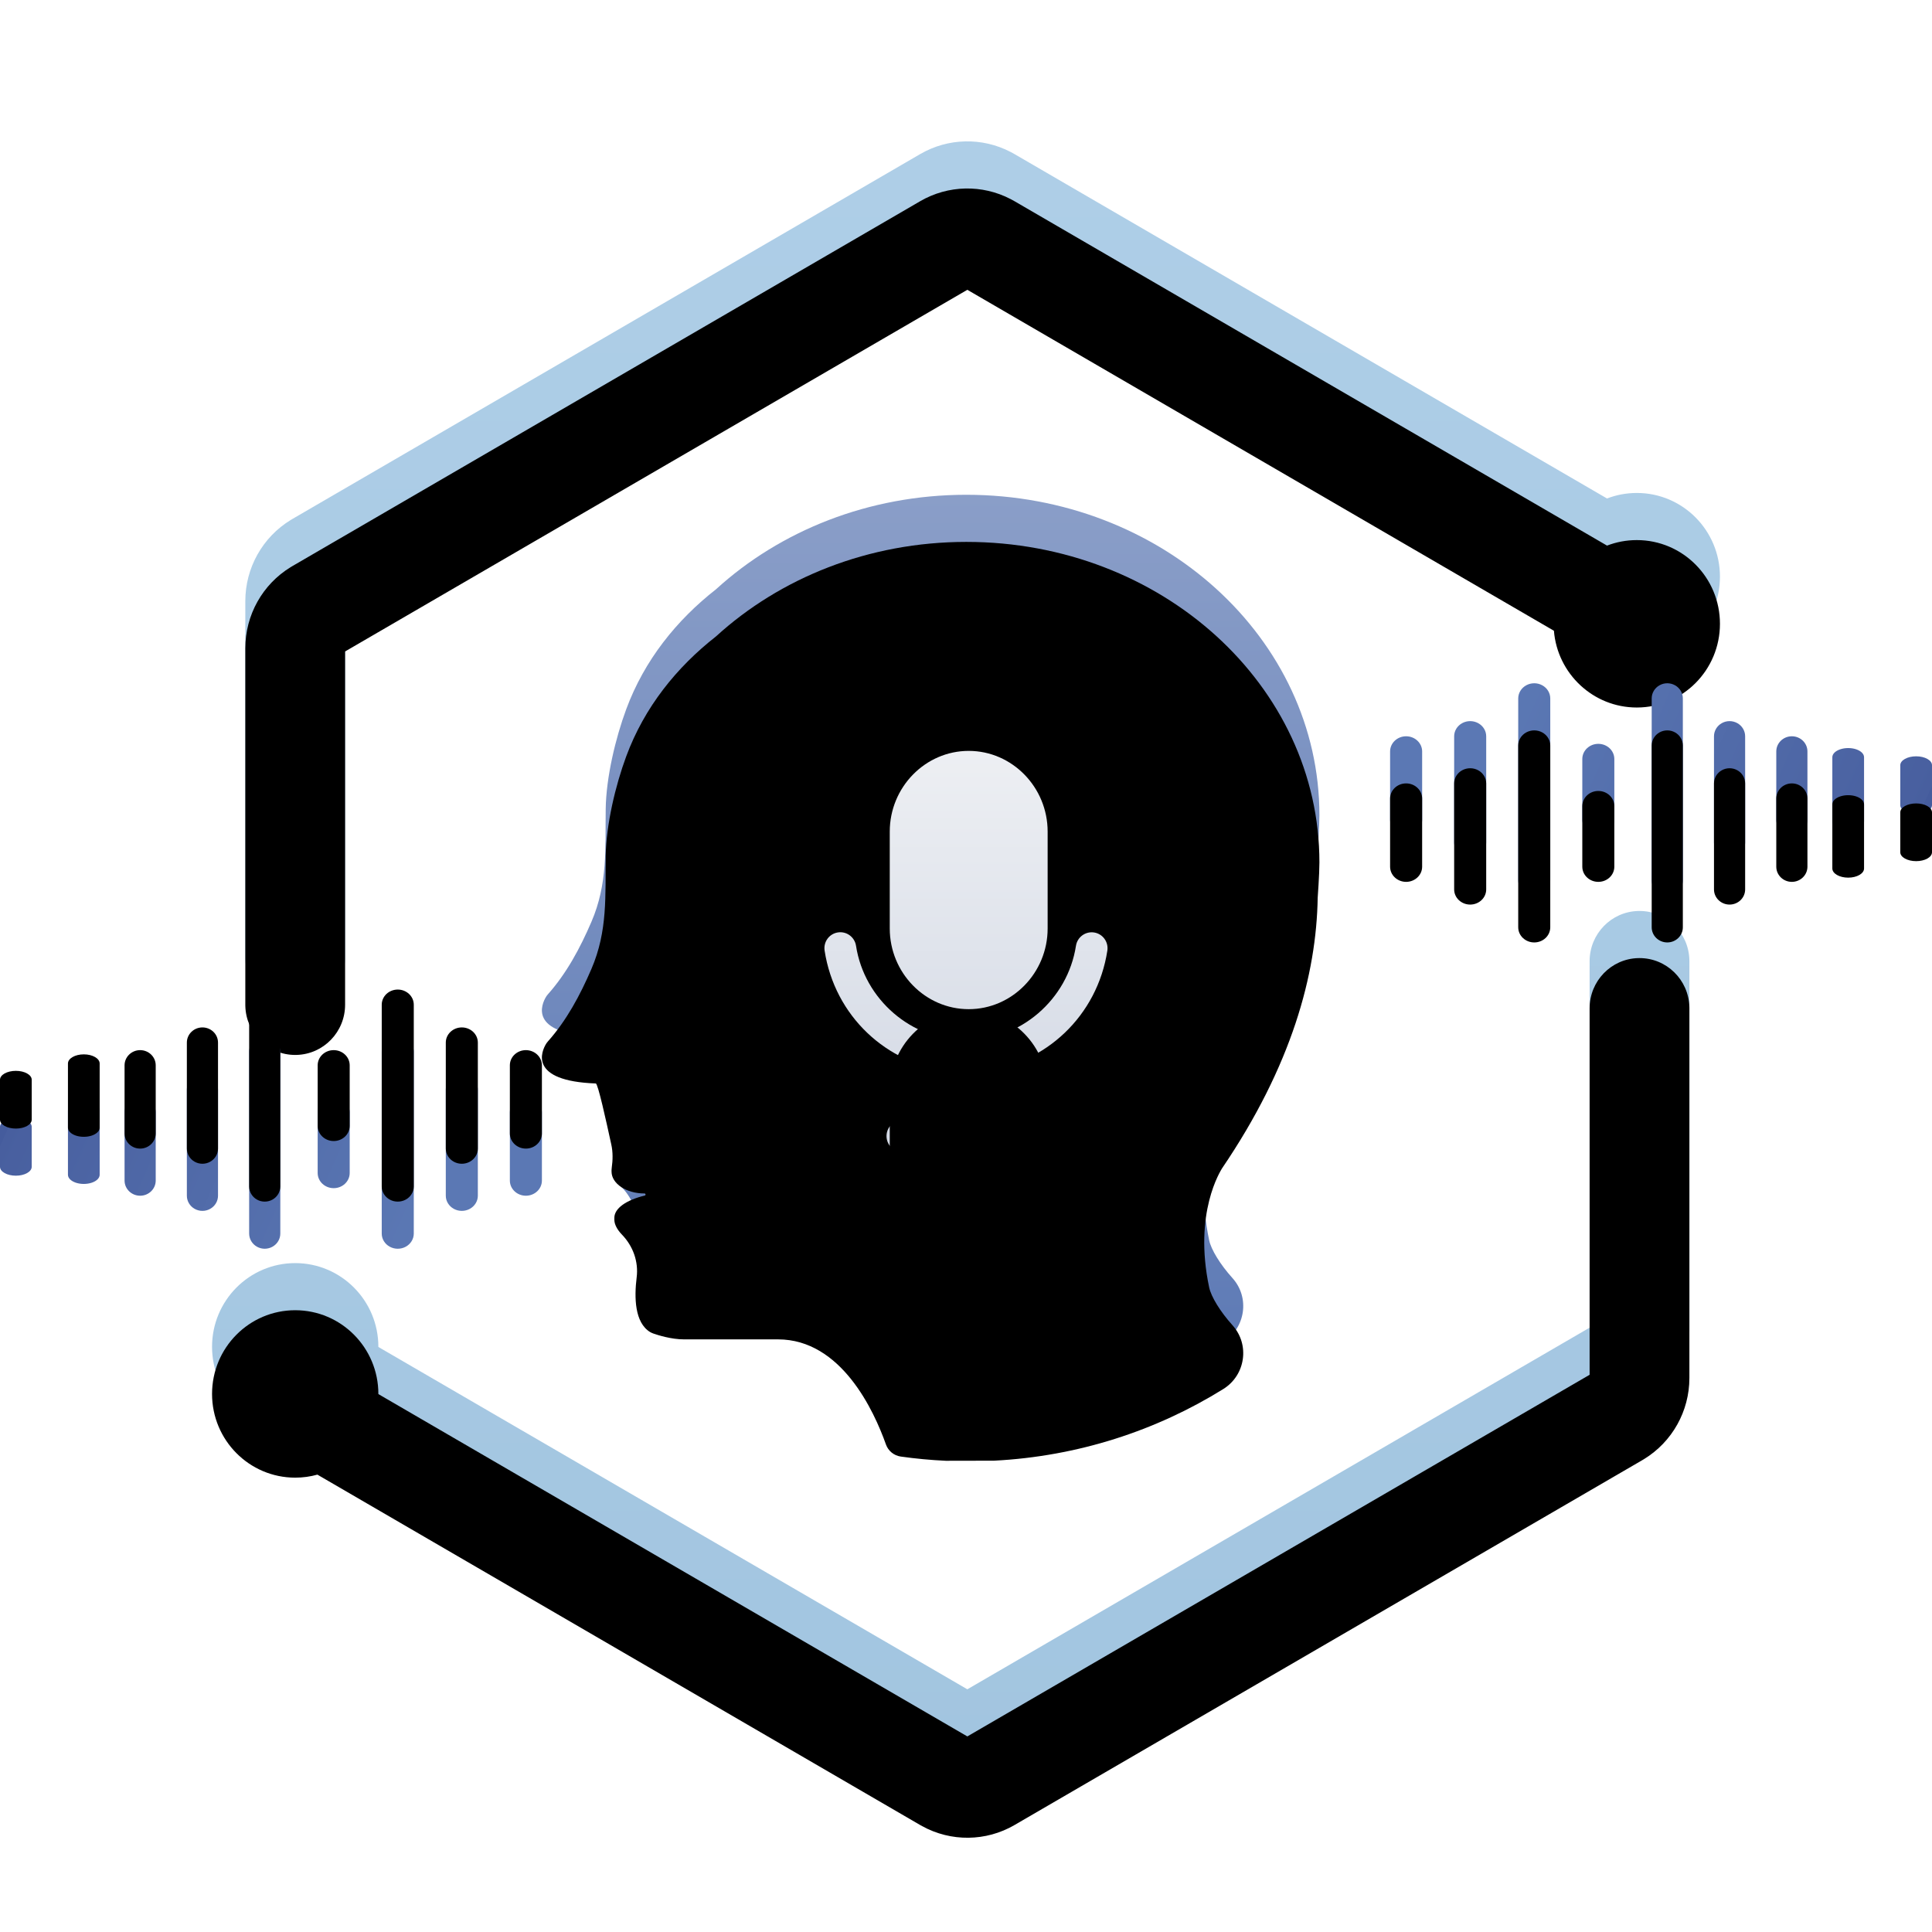 <?xml version="1.0" encoding="UTF-8"?>
<svg width="82px" height="82px" viewBox="0 0 82 82" version="1.1" xmlns="http://www.w3.org/2000/svg" xmlns:xlink="http://www.w3.org/1999/xlink">
    <title>编组 5</title>
    <defs>
        <linearGradient x1="50%" y1="0%" x2="50%" y2="100%" id="linearGradient-1">
            <stop stop-color="#8A9EC8" offset="0%"></stop>
            <stop stop-color="#5B78B4" offset="100%"></stop>
        </linearGradient>
        <path d="M55.744,36.2 C54.949,35.305 54.38,34.243 53.899,33.127 C53.2,31.505 53.315,30.001 53.292,28.333 C53.273,27 52.879,25.339 52.421,24.102 C51.649,22.015 50.282,20.32 48.609,19.01 C45.897,16.535 42.139,15 37.987,15 C29.707,15 23,21.089 23,28.603 C23,29.106 23.073,30.103 23.073,30.103 C23.126,33.359 24.176,37.236 27.133,41.589 C27.133,41.589 27.133,41.593 27.136,41.593 C27.182,41.684 28.355,43.459 27.679,46.643 C27.595,47.039 27.209,47.671 26.69,48.246 C25.945,49.072 26.136,50.371 27.083,50.957 C29.928,52.724 33.251,53.813 36.811,53.996 L38.858,54 C39.504,53.97 40.142,53.909 40.768,53.821 C41.058,53.779 41.299,53.585 41.398,53.307 C41.898,51.898 43.289,48.847 45.978,48.847 L49.969,48.847 C50.515,48.847 51.08,48.665 51.268,48.6 C51.317,48.581 51.363,48.562 51.409,48.535 C52.062,48.135 52.085,47.077 51.978,46.216 C51.894,45.55 52.131,44.891 52.597,44.407 C52.807,44.19 52.925,43.965 52.925,43.771 L52.925,43.687 C52.925,43.28 52.406,42.929 51.634,42.743 C51.585,42.731 51.592,42.655 51.646,42.655 C52.028,42.655 52.379,42.552 52.631,42.385 C52.883,42.217 53.044,41.985 53.044,41.726 L53.044,41.658 C53.044,41.627 53.04,41.597 53.036,41.566 C52.99,41.239 52.982,40.904 53.055,40.576 C53.273,39.574 53.62,37.994 53.712,37.986 C56.592,37.88 56.011,36.615 55.824,36.307 C55.801,36.269 55.774,36.235 55.744,36.2 Z" id="path-2"></path>
        <filter x="-9.1%" y="-7.7%" width="118.2%" height="115.4%" filterUnits="objectBoundingBox" id="filter-3">
            <feGaussianBlur stdDeviation="2" in="SourceAlpha" result="shadowBlurInner1"></feGaussianBlur>
            <feOffset dx="0" dy="2" in="shadowBlurInner1" result="shadowOffsetInner1"></feOffset>
            <feComposite in="shadowOffsetInner1" in2="SourceAlpha" operator="arithmetic" k2="-1" k3="1" result="shadowInnerInner1"></feComposite>
            <feColorMatrix values="0 0 0 0 0.786   0 0 0 0 0.831   0 0 0 0 0.951  0 0 0 1 0" type="matrix" in="shadowInnerInner1"></feColorMatrix>
        </filter>
        <linearGradient x1="50%" y1="0%" x2="50%" y2="100%" id="linearGradient-4">
            <stop stop-color="#AECEE7" offset="0%"></stop>
            <stop stop-color="#A2C5E0" offset="100%"></stop>
        </linearGradient>
        <path d="M69.585,32.664 C70.734,32.664 71.669,33.585 71.702,34.733 L71.703,34.796 L71.703,50.487 C71.703,51.896 70.971,53.2 69.778,53.929 L69.703,53.974 L43.057,69.461 C41.847,70.164 40.361,70.179 39.138,69.506 L39.057,69.461 L13.471,54.588 C13.171,54.672 12.855,54.716 12.529,54.716 C10.58,54.716 9,53.125 9,51.163 C9,49.201 10.58,47.61 12.529,47.61 C14.479,47.61 16.059,49.201 16.059,51.163 C16.059,51.165 16.059,51.167 16.059,51.169 L41.057,65.699 L67.468,50.35 L67.468,34.796 C67.468,33.639 68.382,32.698 69.523,32.665 L69.585,32.664 Z M42.894,0.45 L42.976,0.494 L43.057,0.539 L68.207,15.157 C68.6,15.006 69.025,14.923 69.471,14.923 C71.42,14.923 73,16.513 73,18.476 C73,20.438 71.42,22.029 69.471,22.029 C67.62,22.029 66.102,20.595 65.953,18.771 L41.057,4.3 L14.647,19.65 L14.647,34.643 C14.647,35.8 13.733,36.741 12.592,36.774 L12.529,36.775 C11.381,36.775 10.446,35.855 10.413,34.706 L10.412,34.643 L10.412,19.513 C10.412,18.104 11.143,16.8 12.337,16.071 L12.412,16.026 L39.057,0.539 C40.241,-0.149 41.688,-0.178 42.894,0.45 Z" id="path-5"></path>
        <filter x="-4.7%" y="-4.3%" width="109.4%" height="108.6%" filterUnits="objectBoundingBox" id="filter-6">
            <feGaussianBlur stdDeviation="2" in="SourceAlpha" result="shadowBlurInner1"></feGaussianBlur>
            <feOffset dx="0" dy="2" in="shadowBlurInner1" result="shadowOffsetInner1"></feOffset>
            <feComposite in="shadowOffsetInner1" in2="SourceAlpha" operator="arithmetic" k2="-1" k3="1" result="shadowInnerInner1"></feComposite>
            <feColorMatrix values="0 0 0 0 0.737   0 0 0 0 0.886   0 0 0 0 1  0 0 0 1 0" type="matrix" in="shadowInnerInner1"></feColorMatrix>
        </filter>
        <linearGradient x1="50%" y1="0%" x2="50%" y2="100%" id="linearGradient-7">
            <stop stop-color="#EDEFF3" offset="0%"></stop>
            <stop stop-color="#D2D8E4" offset="100%"></stop>
        </linearGradient>
        <path d="M35.562,33.575 C35.929,33.518 36.275,33.77 36.332,34.141 C36.684,36.427 38.691,38.153 40.999,38.153 C43.308,38.153 45.313,36.43 45.667,34.143 C45.724,33.774 46.067,33.522 46.436,33.577 C46.805,33.634 47.056,33.98 46.999,34.35 C46.573,37.113 44.383,39.172 41.674,39.468 L41.674,39.468 L41.674,41.541 L43.698,41.541 C44.071,41.541 44.372,41.844 44.372,42.219 C44.372,42.594 44.071,42.896 43.698,42.896 L43.698,42.896 L38.301,42.896 C37.928,42.896 37.626,42.594 37.626,42.219 C37.626,41.844 37.928,41.541 38.301,41.541 L38.301,41.541 L40.325,41.541 L40.325,39.468 C37.613,39.172 35.425,37.111 34.999,34.348 C34.942,33.977 35.193,33.632 35.562,33.575 Z M41.115,25.87 C42.958,25.87 44.465,27.412 44.465,29.296 L44.465,29.296 L44.465,33.407 C44.465,35.291 42.958,36.832 41.115,36.832 C39.272,36.832 37.764,35.291 37.764,33.407 L37.764,33.407 L37.764,29.296 C37.764,27.412 39.272,25.87 41.115,25.87 Z" id="path-8"></path>
        <filter x="-237.2%" y="-96.9%" width="574.4%" height="434.8%" filterUnits="objectBoundingBox" id="filter-9">
            <feOffset dx="0" dy="12" in="SourceAlpha" result="shadowOffsetOuter1"></feOffset>
            <feGaussianBlur stdDeviation="7.5" in="shadowOffsetOuter1" result="shadowBlurOuter1"></feGaussianBlur>
            <feColorMatrix values="0 0 0 0 0.283   0 0 0 0 0.378   0 0 0 0 0.575  0 0 0 1 0" type="matrix" in="shadowBlurOuter1"></feColorMatrix>
        </filter>
        <filter x="-191.4%" y="-64.6%" width="482.8%" height="370.2%" filterUnits="objectBoundingBox" id="filter-10">
            <feGaussianBlur stdDeviation="2.5" in="SourceAlpha" result="shadowBlurInner1"></feGaussianBlur>
            <feOffset dx="0" dy="11" in="shadowBlurInner1" result="shadowOffsetInner1"></feOffset>
            <feComposite in="shadowOffsetInner1" in2="SourceAlpha" operator="arithmetic" k2="-1" k3="1" result="shadowInnerInner1"></feComposite>
            <feColorMatrix values="0 0 0 0 1   0 0 0 0 1   0 0 0 0 1  0 0 0 0.5 0" type="matrix" in="shadowInnerInner1"></feColorMatrix>
        </filter>
        <linearGradient x1="16.03%" y1="42.344%" x2="98.315%" y2="56.784%" id="linearGradient-11">
            <stop stop-color="#5B78B4" offset="0%"></stop>
            <stop stop-color="#485F9F" offset="99.957%"></stop>
            <stop stop-color="#455C9D" offset="100%"></stop>
        </linearGradient>
        <path d="M67.837,29.429 C67.657,29.429 67.484,29.361 67.357,29.24 C67.229,29.12 67.158,28.956 67.158,28.786 L67.158,26.214 C67.158,25.859 67.462,25.571 67.837,25.571 C68.213,25.571 68.517,25.859 68.517,26.214 L68.517,28.786 C68.517,29.141 68.213,29.429 67.837,29.429 L67.837,29.429 Z M65.118,32 C64.743,32 64.438,31.712 64.438,31.357 L64.438,23.643 C64.438,23.413 64.568,23.201 64.778,23.086 C64.989,22.971 65.248,22.971 65.458,23.086 C65.669,23.201 65.798,23.413 65.798,23.643 L65.798,31.357 C65.798,31.528 65.726,31.691 65.599,31.812 C65.471,31.932 65.299,32 65.118,32 L65.118,32 Z M62.399,30.393 C62.024,30.393 61.719,30.105 61.719,29.75 L61.719,25.25 C61.719,25.02 61.849,24.808 62.059,24.693 C62.269,24.578 62.529,24.578 62.739,24.693 C62.949,24.808 63.079,25.02 63.079,25.25 L63.079,29.75 C63.079,30.105 62.774,30.393 62.399,30.393 Z M59.68,29.429 C59.5,29.429 59.327,29.361 59.199,29.24 C59.072,29.12 59,28.956 59,28.786 L59,25.893 C59,25.538 59.304,25.25 59.68,25.25 C60.055,25.25 60.36,25.538 60.36,25.893 L60.36,28.786 C60.36,29.141 60.055,29.429 59.68,29.429 L59.68,29.429 Z M70.764,32 C71.129,32 71.425,31.712 71.425,31.357 L71.425,23.643 C71.425,23.413 71.299,23.201 71.095,23.086 C70.89,22.971 70.638,22.971 70.434,23.086 C70.229,23.201 70.103,23.413 70.103,23.643 L70.103,31.357 C70.103,31.528 70.173,31.691 70.297,31.812 C70.421,31.932 70.589,32 70.764,32 L70.764,32 Z M73.408,30.393 C73.773,30.393 74.069,30.105 74.069,29.75 L74.069,25.25 C74.069,25.02 73.943,24.808 73.739,24.693 C73.534,24.578 73.282,24.578 73.078,24.693 C72.873,24.808 72.747,25.02 72.747,25.25 L72.747,29.75 C72.747,30.105 73.043,30.393 73.408,30.393 Z M76.052,29.429 C76.227,29.429 76.395,29.361 76.519,29.24 C76.643,29.12 76.713,28.956 76.713,28.786 L76.713,25.893 C76.713,25.538 76.417,25.25 76.052,25.25 C75.687,25.25 75.391,25.538 75.391,25.893 L75.391,28.786 C75.391,29.141 75.687,29.429 76.052,29.429 L76.052,29.429 Z M78.443,29.25 C78.815,29.25 79.116,29.076 79.116,28.861 L79.116,26.139 C79.116,26 78.988,25.872 78.78,25.802 C78.571,25.733 78.315,25.733 78.107,25.802 C77.898,25.872 77.77,26 77.77,26.139 L77.77,28.861 C77.77,29.076 78.071,29.25 78.443,29.25 Z M81.327,28.55 C81.506,28.55 81.677,28.51 81.803,28.44 C81.929,28.369 82,28.273 82,28.173 L82,26.477 C82,26.269 81.699,26.1 81.327,26.1 C80.955,26.1 80.654,26.269 80.654,26.477 L80.654,28.173 C80.654,28.381 80.955,28.55 81.327,28.55 L81.327,28.55 Z" id="path-12"></path>
        <filter x="-17.4%" y="-44.4%" width="134.8%" height="188.9%" filterUnits="objectBoundingBox" id="filter-13">
            <feGaussianBlur stdDeviation="3" in="SourceAlpha" result="shadowBlurInner1"></feGaussianBlur>
            <feOffset dx="0" dy="2" in="shadowBlurInner1" result="shadowOffsetInner1"></feOffset>
            <feComposite in="shadowOffsetInner1" in2="SourceAlpha" operator="arithmetic" k2="-1" k3="1" result="shadowInnerInner1"></feComposite>
            <feColorMatrix values="0 0 0 0 0.524   0 0 0 0 0.636   0 0 0 0 0.966  0 0 0 1 0" type="matrix" in="shadowInnerInner1"></feColorMatrix>
        </filter>
        <path d="M8.837,44.429 C8.657,44.429 8.484,44.361 8.357,44.24 C8.229,44.12 8.158,43.956 8.158,43.786 L8.158,41.214 C8.158,40.859 8.462,40.571 8.837,40.571 C9.213,40.571 9.517,40.859 9.517,41.214 L9.517,43.786 C9.517,44.141 9.213,44.429 8.837,44.429 L8.837,44.429 Z M6.118,47 C5.743,47 5.438,46.712 5.438,46.357 L5.438,38.643 C5.438,38.413 5.568,38.201 5.778,38.086 C5.989,37.971 6.248,37.971 6.458,38.086 C6.669,38.201 6.798,38.413 6.798,38.643 L6.798,46.357 C6.798,46.528 6.726,46.691 6.599,46.812 C6.471,46.932 6.299,47 6.118,47 L6.118,47 Z M3.399,45.393 C3.024,45.393 2.719,45.105 2.719,44.75 L2.719,40.25 C2.719,40.02 2.849,39.808 3.059,39.693 C3.269,39.578 3.529,39.578 3.739,39.693 C3.949,39.808 4.079,40.02 4.079,40.25 L4.079,44.75 C4.079,45.105 3.774,45.393 3.399,45.393 Z M0.68,44.429 C0.5,44.429 0.327,44.361 0.199,44.24 C0.072,44.12 -1.91846539e-12,43.956 -1.91846539e-12,43.786 L-1.91846539e-12,40.893 C-1.91846539e-12,40.538 0.304,40.25 0.68,40.25 C1.055,40.25 1.36,40.538 1.36,40.893 L1.36,43.786 C1.36,44.141 1.055,44.429 0.68,44.429 L0.68,44.429 Z M11.764,47 C12.129,47 12.425,46.712 12.425,46.357 L12.425,38.643 C12.425,38.413 12.299,38.201 12.095,38.086 C11.89,37.971 11.638,37.971 11.434,38.086 C11.229,38.201 11.103,38.413 11.103,38.643 L11.103,46.357 C11.103,46.528 11.173,46.691 11.297,46.812 C11.421,46.932 11.589,47 11.764,47 L11.764,47 Z M14.408,45.393 C14.773,45.393 15.069,45.105 15.069,44.75 L15.069,40.25 C15.069,40.02 14.943,39.808 14.739,39.693 C14.534,39.578 14.282,39.578 14.078,39.693 C13.873,39.808 13.747,40.02 13.747,40.25 L13.747,44.75 C13.747,45.105 14.043,45.393 14.408,45.393 Z M17.052,44.429 C17.227,44.429 17.395,44.361 17.519,44.24 C17.643,44.12 17.713,43.956 17.713,43.786 L17.713,40.893 C17.713,40.538 17.417,40.25 17.052,40.25 C16.687,40.25 16.391,40.538 16.391,40.893 L16.391,43.786 C16.391,44.141 16.687,44.429 17.052,44.429 L17.052,44.429 Z M19.443,44.25 C19.815,44.25 20.116,44.076 20.116,43.861 L20.116,41.139 C20.116,41 19.988,40.872 19.78,40.802 C19.571,40.733 19.315,40.733 19.107,40.802 C18.898,40.872 18.77,41 18.77,41.139 L18.77,43.861 C18.77,44.076 19.071,44.25 19.443,44.25 Z M22.327,43.55 C22.506,43.55 22.677,43.51 22.803,43.44 C22.929,43.369 23,43.273 23,43.173 L23,41.477 C23,41.269 22.699,41.1 22.327,41.1 C21.955,41.1 21.654,41.269 21.654,41.477 L21.654,43.173 C21.654,43.381 21.955,43.55 22.327,43.55 L22.327,43.55 Z" id="path-14"></path>
        <filter x="-17.4%" y="-44.4%" width="134.8%" height="188.9%" filterUnits="objectBoundingBox" id="filter-15">
            <feGaussianBlur stdDeviation="3" in="SourceAlpha" result="shadowBlurInner1"></feGaussianBlur>
            <feOffset dx="0" dy="2" in="shadowBlurInner1" result="shadowOffsetInner1"></feOffset>
            <feComposite in="shadowOffsetInner1" in2="SourceAlpha" operator="arithmetic" k2="-1" k3="1" result="shadowInnerInner1"></feComposite>
            <feColorMatrix values="0 0 0 0 0.524   0 0 0 0 0.636   0 0 0 0 0.966  0 0 0 1 0" type="matrix" in="shadowInnerInner1"></feColorMatrix>
        </filter>
    </defs>
    <g id="页面-1" stroke="none" stroke-width="1" fill="none" fill-rule="evenodd">
        <g id="画板" transform="translate(-733, -781)">
            <g id="编组-5" transform="translate(733, 781)">
                <rect id="矩形" x="0" y="0" width="82" height="82"></rect>
                <g id="编组-4" transform="translate(0, 6)">
                    <g id="路径备份-5" transform="translate(39.5, 34.5) scale(-1, 1) translate(-39.5, -34.5) ">
                        <use fill="url(#linearGradient-1)" fill-rule="evenodd" xlink:href="#path-2"></use>
                        <use fill="black" fill-opacity="1" filter="url(#filter-3)" xlink:href="#path-2"></use>
                    </g>
                    <g id="形状结合">
                        <use fill="url(#linearGradient-4)" fill-rule="evenodd" xlink:href="#path-5"></use>
                        <use fill="black" fill-opacity="1" filter="url(#filter-6)" xlink:href="#path-5"></use>
                    </g>
                    <g id="形状结合">
                        <use fill="black" fill-opacity="1" filter="url(#filter-9)" xlink:href="#path-8"></use>
                        <use fill="url(#linearGradient-7)" fill-rule="evenodd" xlink:href="#path-8"></use>
                        <use fill="black" fill-opacity="1" filter="url(#filter-10)" xlink:href="#path-8"></use>
                    </g>
                    <g id="形状结合备份-9">
                        <use fill="url(#linearGradient-11)" fill-rule="evenodd" xlink:href="#path-12"></use>
                        <use fill="black" fill-opacity="1" filter="url(#filter-13)" xlink:href="#path-12"></use>
                    </g>
                    <g id="形状结合备份-8" transform="translate(11.5, 42.5) scale(-1, -1) translate(-11.5, -42.5) ">
                        <use fill="url(#linearGradient-11)" fill-rule="evenodd" xlink:href="#path-14"></use>
                        <use fill="black" fill-opacity="1" filter="url(#filter-15)" xlink:href="#path-14"></use>
                    </g>
                </g>
            </g>
        </g>
    </g>
</svg>